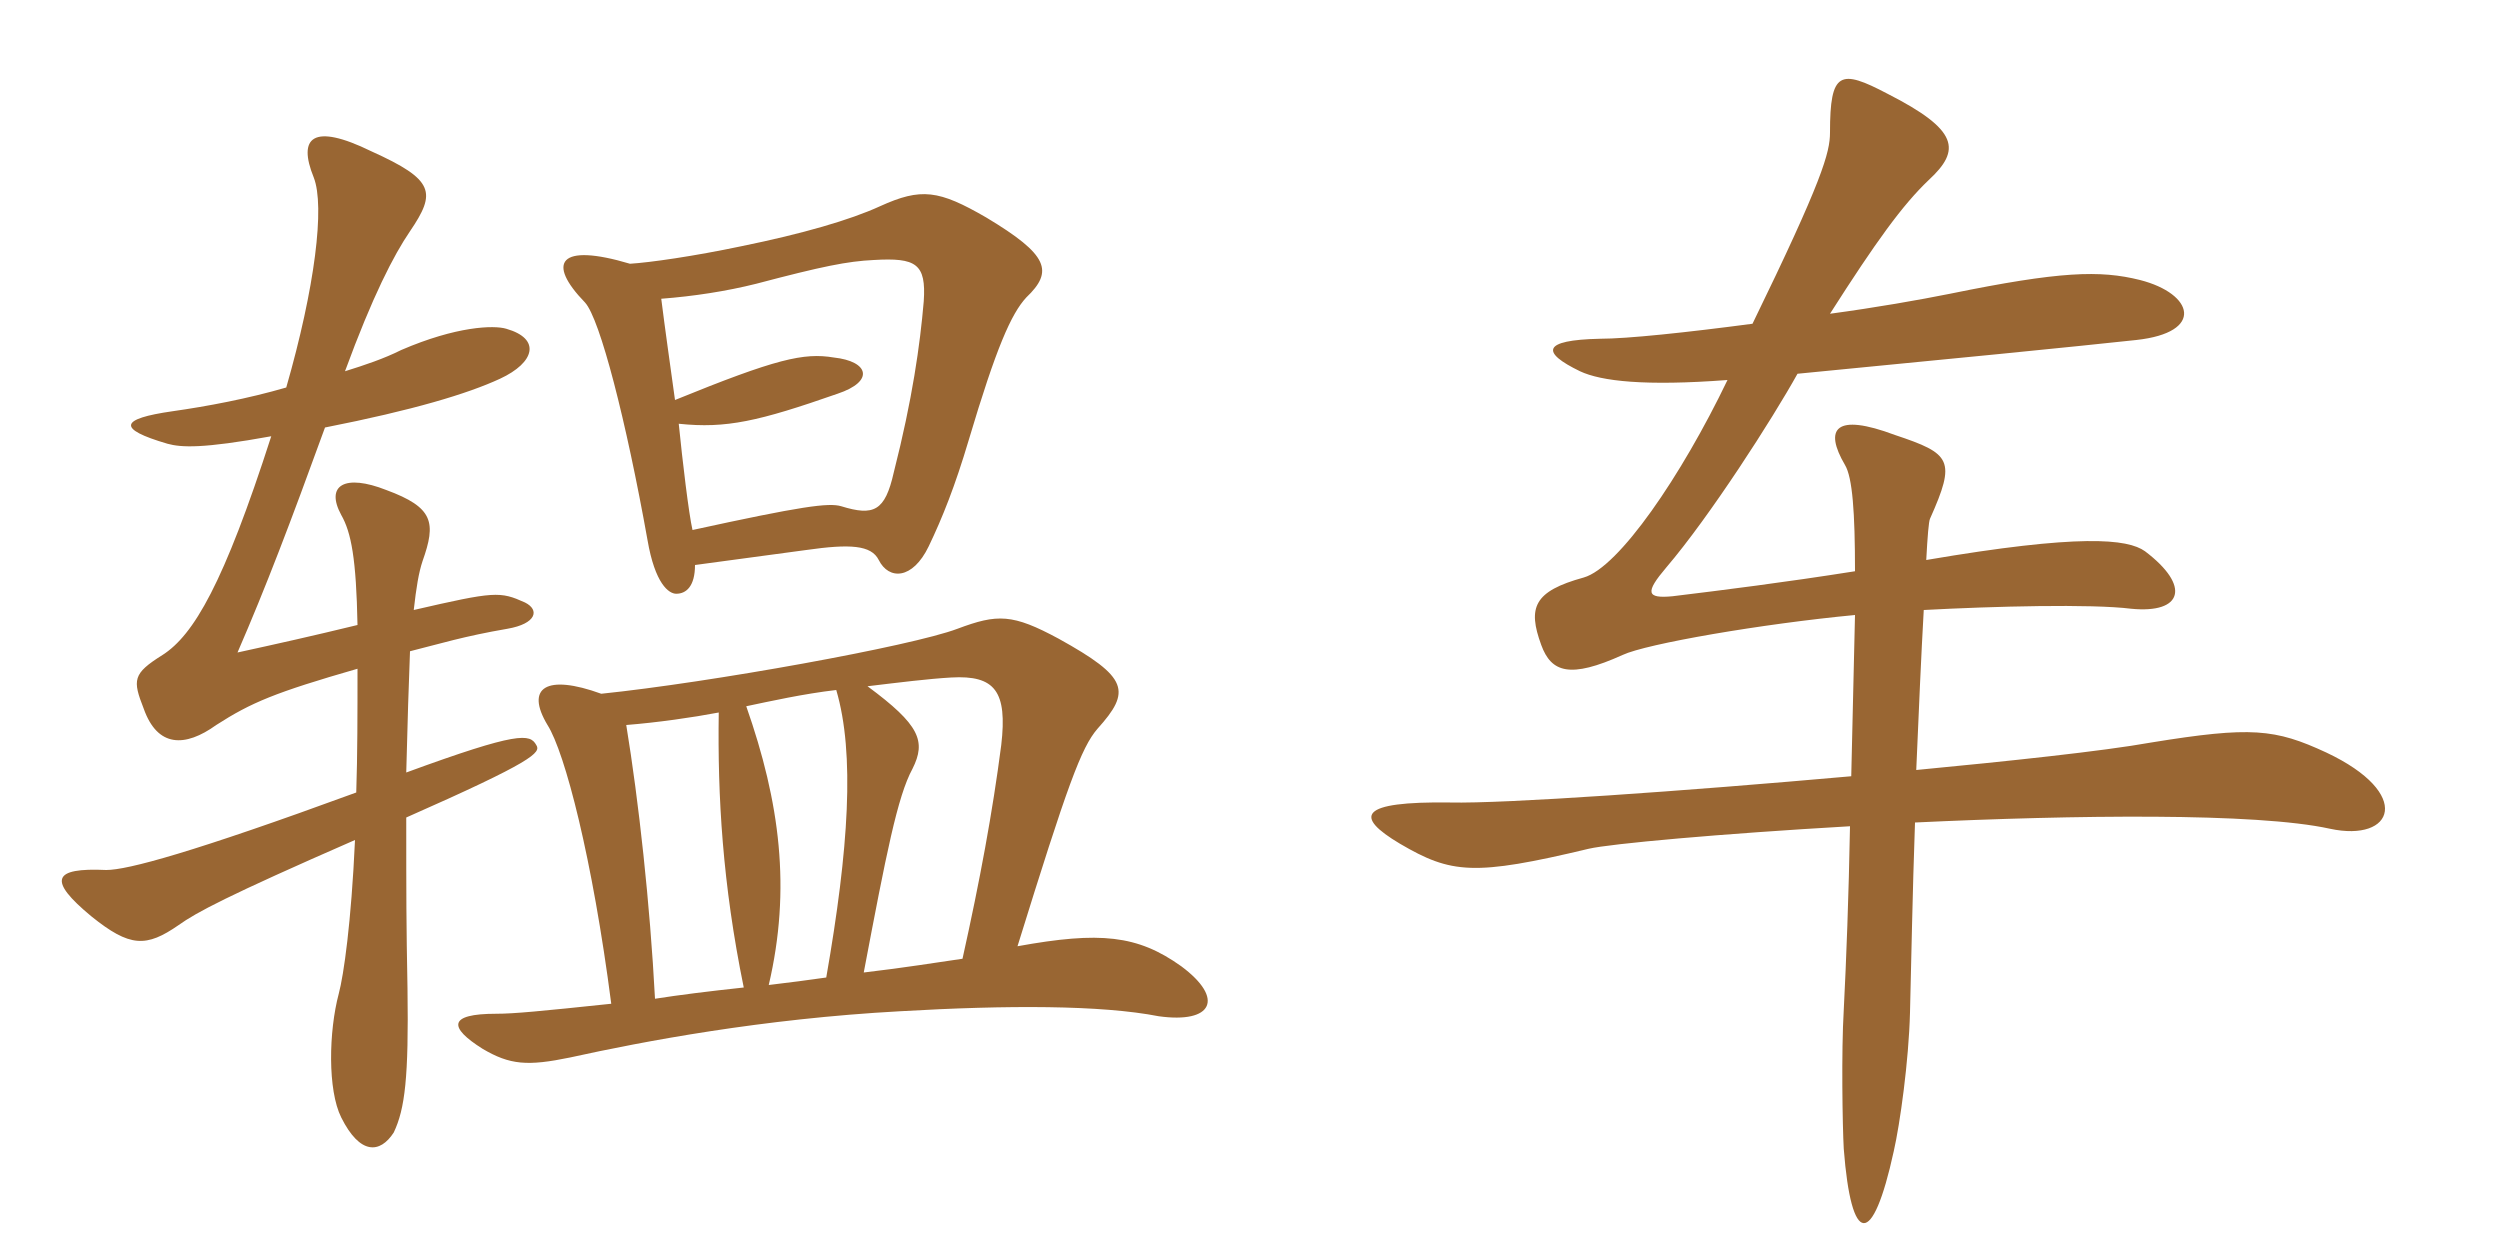 <svg xmlns="http://www.w3.org/2000/svg" xmlns:xlink="http://www.w3.org/1999/xlink" width="300" height="150"><path fill="#996633" padding="10" d="M32.55 52.35C26.85 70.05 23.25 76.20 19.50 78.60C15.90 80.85 15.90 81.60 17.25 85.05C18.90 89.70 22.20 89.70 25.95 87C30.15 84.30 33 83.10 42.90 80.25C42.90 85.65 42.90 90.60 42.75 95.10C23.10 102.30 15.30 104.40 12.75 104.40C6.30 104.10 5.70 105.60 10.95 109.95C15.60 113.70 17.55 113.70 21.45 111C23.55 109.50 27.15 107.55 42.60 100.80C42.15 110.70 41.25 117 40.65 119.25C39.45 123.75 39.30 130.80 40.95 134.10C43.20 138.60 45.60 138.45 47.25 135.90C48.60 133.05 49.05 129.30 48.90 118.65C48.75 110.70 48.75 107.70 48.75 98.10C64.05 91.35 64.95 90.30 64.35 89.40C63.60 88.05 62.25 87.75 48.75 92.70C48.90 86.70 49.05 81.90 49.20 78.15C52.80 77.25 55.65 76.35 60.90 75.45C64.35 74.85 64.80 73.20 63 72.30C60 70.95 59.40 70.95 49.65 73.20C49.95 70.50 50.25 68.70 50.70 67.35C52.35 62.70 52.05 60.90 46.35 58.80C41.40 56.85 39 58.20 40.95 61.80C42.15 63.90 42.75 67.05 42.90 75C37.35 76.35 33.30 77.25 28.50 78.30C31.95 70.35 34.80 62.85 39 51.30C49.65 49.20 56.10 47.25 60 45.45C64.20 43.50 64.95 40.65 60.75 39.45C59.25 39 54.75 39.15 48.15 42C46.05 43.05 43.80 43.80 41.40 44.55C44.70 35.55 47.25 30.60 49.20 27.75C52.35 23.10 52.20 21.60 44.55 18.15C37.50 14.70 35.70 16.50 37.65 21.30C39 24.75 37.80 34.50 34.35 46.50C29.70 47.85 24.90 48.75 20.70 49.35C14.40 50.25 13.95 51.45 20.10 53.25C21.75 53.70 24.30 53.85 32.55 52.35ZM100.35 82.80C102.60 90.45 101.85 101.85 99.15 117.30C97.05 117.60 94.80 117.90 92.25 118.20C94.95 106.65 93.60 96.30 89.55 84.75C92.40 84.15 96.45 83.25 100.35 82.80ZM115.50 115.05C112.35 115.50 108.75 116.10 103.65 116.70C106.35 102.45 107.70 95.55 109.50 92.25C111.15 88.95 110.40 87 104.10 82.35C107.85 81.90 111.45 81.45 114.15 81.30C119.40 81 120.90 82.95 120.15 89.40C119.10 97.50 117.60 105.60 115.50 115.05ZM75.15 87C78.90 86.70 83.10 86.10 86.25 85.50C86.10 95.55 86.70 106.05 89.25 118.50C85.05 118.95 81.45 119.40 78.60 119.85C78 108.45 76.65 96.15 75.15 87ZM73.35 120.45C64.80 121.35 61.65 121.65 59.55 121.65C53.70 121.65 53.85 123.30 57.90 125.85C61.20 127.80 63.30 127.95 68.40 126.90C77.25 124.95 91.50 122.25 108 121.35C120.90 120.60 132.15 120.60 139.05 121.95C145.50 122.85 147 119.85 141.75 115.95C136.50 112.20 132 111.75 122.10 113.55C128.10 94.20 129.75 89.70 131.70 87.45C135.75 82.95 135.45 81.30 127.05 76.65C121.50 73.65 119.70 73.65 114.90 75.45C109.35 77.55 85.20 81.90 72.15 83.25C65.55 80.85 63 82.50 65.70 87C67.80 90.30 71.10 103.05 73.35 120.45ZM83.40 67.80C86.70 67.35 91.20 66.75 96.75 66C102 65.25 104.55 65.40 105.45 67.20C106.65 69.60 109.50 69.60 111.45 65.55C113.10 62.10 114.60 58.35 116.25 52.80C119.55 41.70 121.35 37.65 123.15 35.70C126.45 32.55 125.85 30.60 118.35 26.10C112.65 22.80 110.55 22.50 105.60 24.75C102 26.40 96.30 28.05 88.95 29.55C83.25 30.75 78 31.50 75.60 31.65C67.05 29.10 65.55 31.50 70.20 36.30C72 38.25 75.15 50.55 77.70 64.80C78.60 70.05 80.25 71.25 81.15 71.25C82.35 71.25 83.40 70.35 83.40 67.80ZM79.35 35.85C83.25 35.55 87.15 34.95 90.75 34.05C98.70 31.95 101.70 31.35 104.85 31.20C109.95 30.90 111.15 31.65 110.85 36.15C110.40 41.40 109.50 47.85 107.25 56.70C106.20 61.35 104.85 61.95 100.95 60.75C99.45 60.30 96.15 60.75 83.10 63.60C82.65 61.65 81.90 55.35 81.45 50.85C87.15 51.45 91.05 50.55 100.50 47.25C105 45.75 104.25 43.35 100.05 42.90C96.45 42.30 93.15 43.05 81 48C80.40 43.65 79.80 39.45 79.35 35.85ZM279.60 99.45C287.25 101.10 289.65 95.25 279.15 90.30C273 87.45 270.15 87.15 258.15 89.10C252.30 90.15 240.90 91.35 229.95 92.40C230.25 85.35 230.55 78.45 230.85 73.20C239.25 72.75 250.95 72.45 255.75 73.05C261.90 73.65 262.95 70.35 257.40 66.15C255.30 64.65 249.60 64.05 231.15 67.20C231.30 64.35 231.45 62.55 231.60 62.25C234.75 55.20 234.15 54.45 227.40 52.20C220.20 49.50 218.85 51.45 221.40 55.80C222.30 57.30 222.60 61.50 222.60 68.55C214.05 69.90 206.85 70.80 200.70 71.55C197.55 71.85 197.40 71.10 199.95 68.10C205.20 61.95 212.70 50.25 215.70 44.85C232.80 43.20 249.45 41.55 256.35 40.80C264.60 39.90 263.25 35.25 256.80 33.60C252 32.40 247.20 32.55 234 35.25C230.25 36 225.15 36.90 219.60 37.65C225.15 28.95 228.30 24.60 231.45 21.60C235.35 18 235.05 15.60 226.50 11.25C220.80 8.25 219.60 8.55 219.60 15.90C219.60 18.30 218.70 21.60 210.30 38.85C202.35 39.90 195.30 40.65 192 40.65C184.95 40.80 184.95 42.30 189.60 44.55C192.15 45.75 197.40 46.35 207.30 45.60C201.75 57.15 194.25 68.10 190.05 69.30C184.05 70.95 183.30 72.90 184.95 77.40C186.15 80.70 188.40 81.45 194.70 78.60C197.55 77.25 211.50 74.85 222.60 73.80C222.45 80.10 222.30 86.85 222.15 93.15C201.90 94.95 180.60 96.45 174 96.30C163.05 96.15 162.45 97.95 168 101.25C174.15 104.85 176.85 105.15 190.65 101.85C193.20 101.25 206.40 100.05 222 99.15C221.85 107.40 221.55 115.35 221.25 121.20C220.95 126.15 221.10 135.15 221.25 137.85C222.15 149.55 224.70 149.85 227.25 138.15C228 134.85 229.05 127.35 229.20 121.50C229.35 115.65 229.50 107.10 229.80 98.70C248.85 97.80 270.75 97.50 279.60 99.45Z"/></svg>